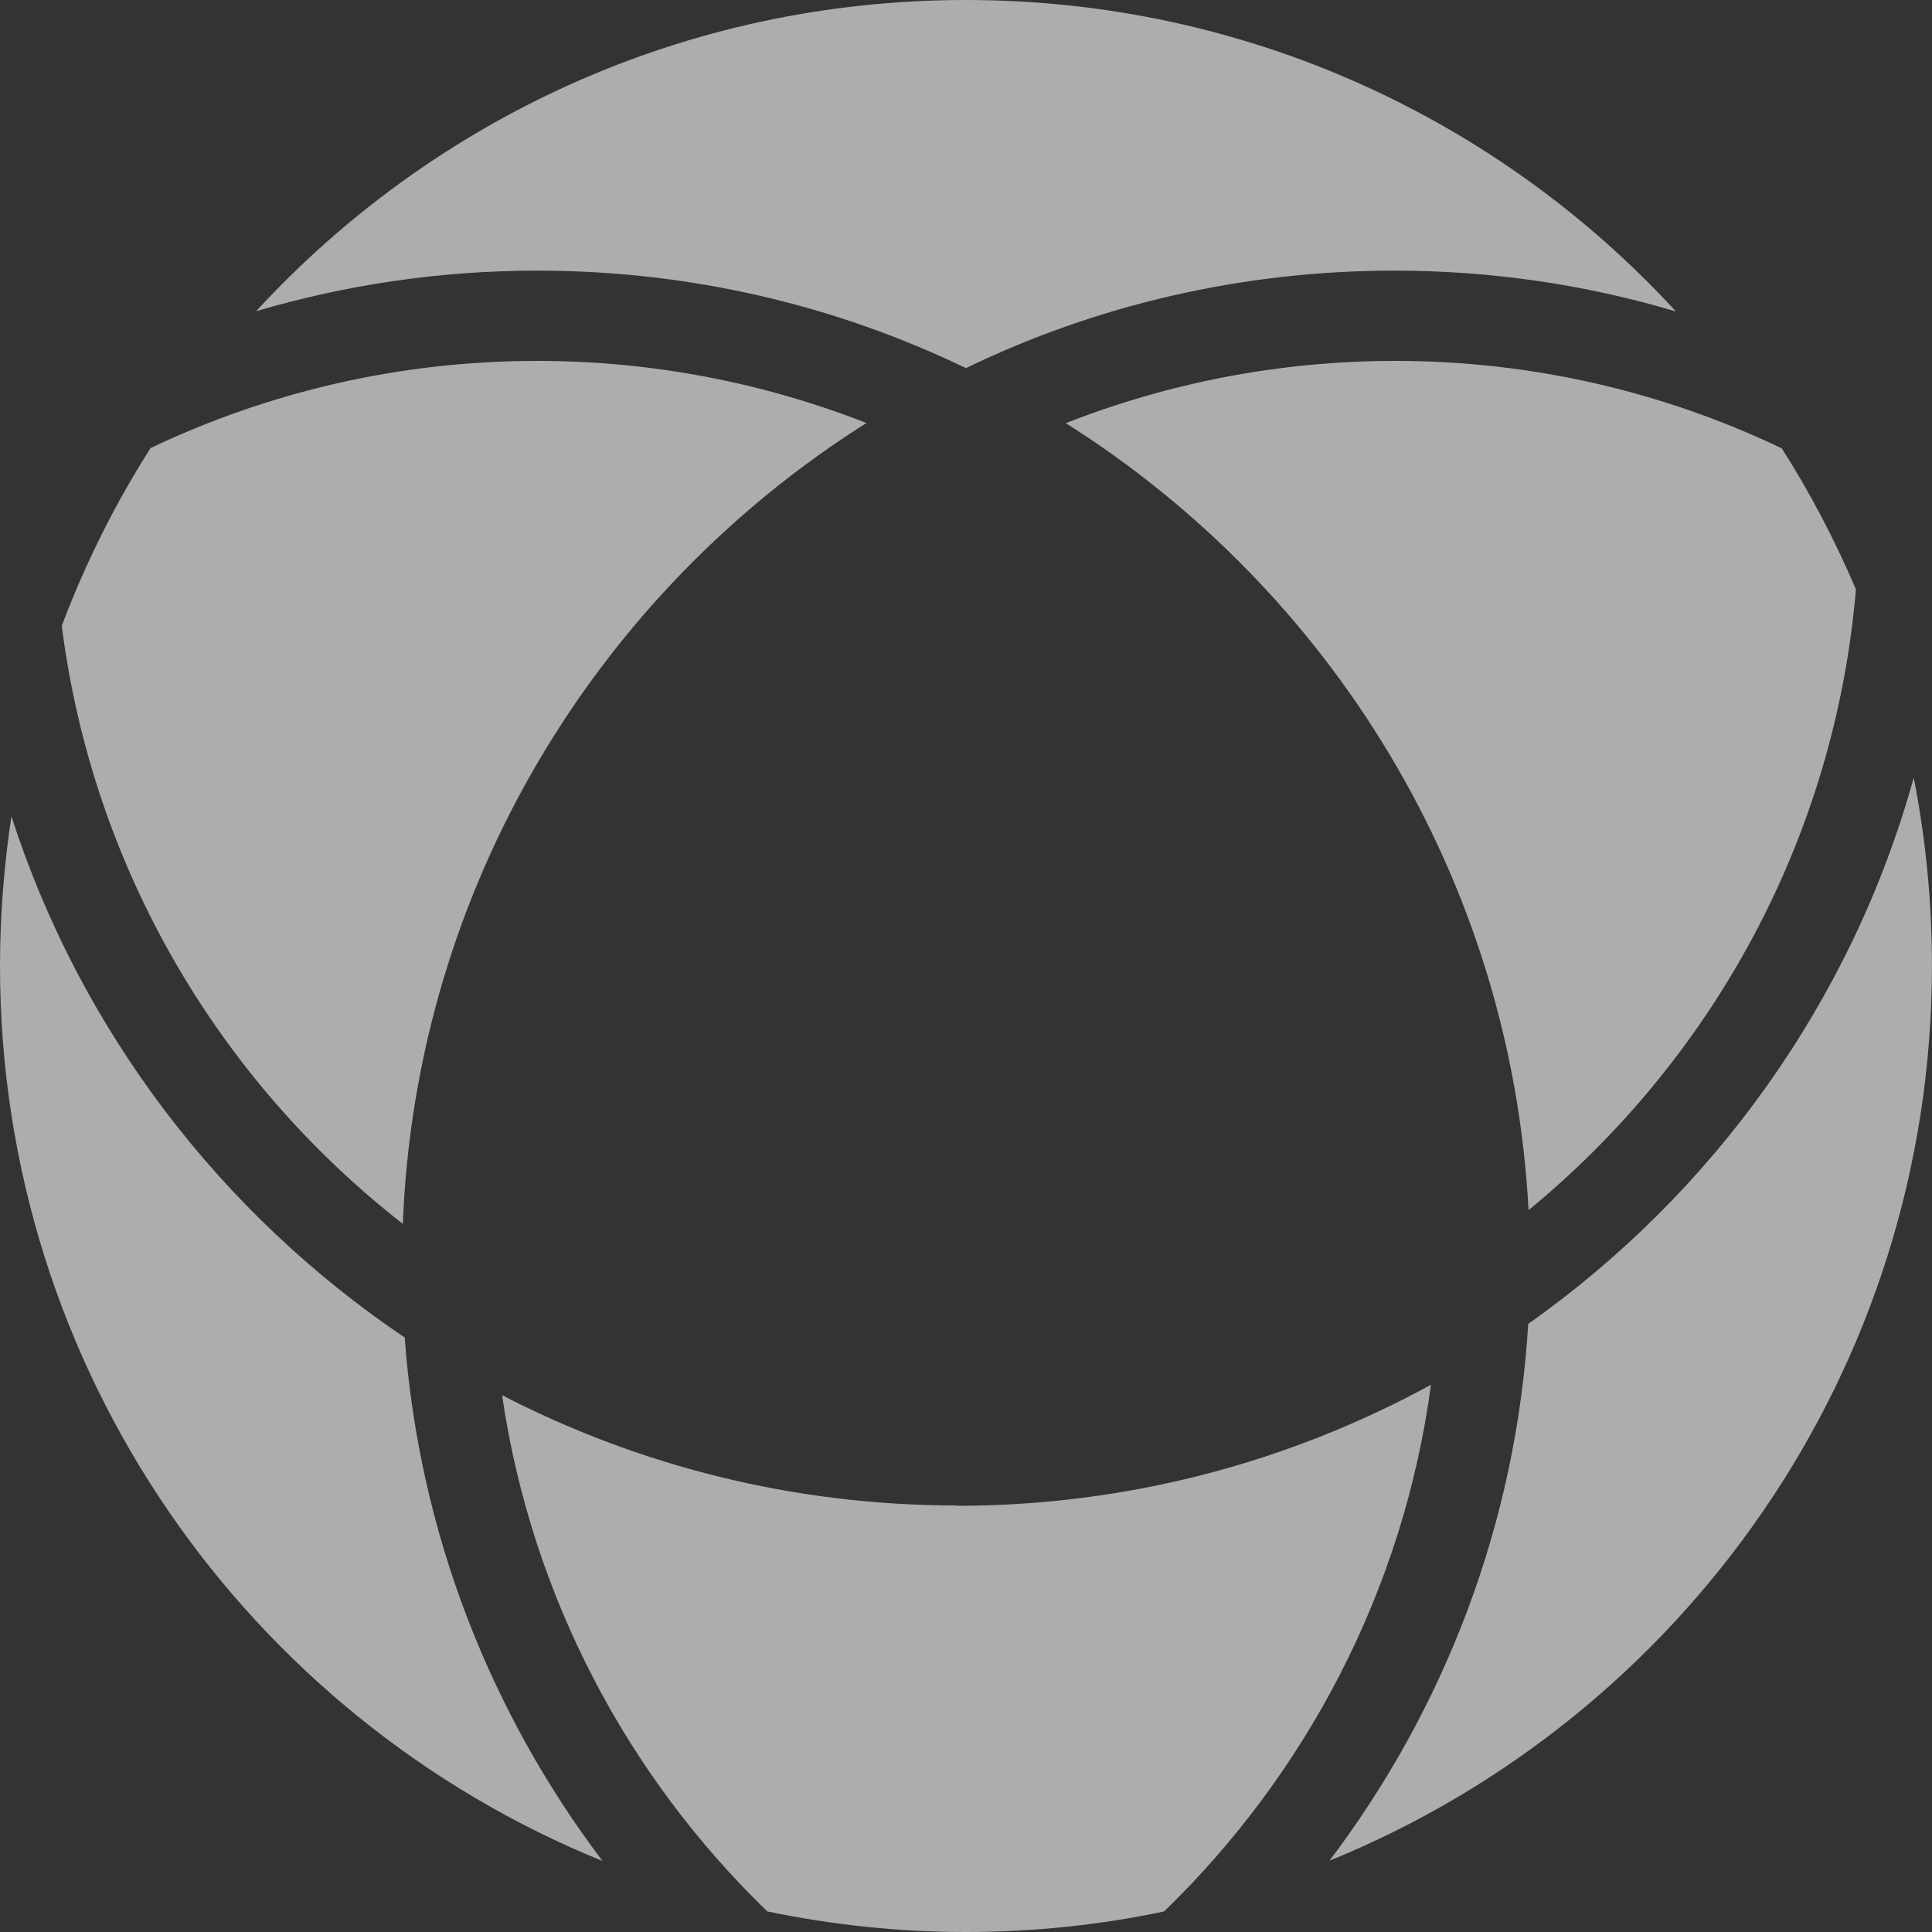 <svg width="40" height="40" viewBox="0 0 40 40" fill="none" xmlns="http://www.w3.org/2000/svg">
<rect x="0" y="0" width="40" height="40" fill="#333333" stroke="none"/>
<g opacity="0.6">
<path d="M8.34 25.343C8.609 18.363 12.382 12.262 17.939 8.758C15.826 7.932 13.53 7.472 11.122 7.472C8.261 7.472 5.544 8.122 3.117 9.277C2.382 10.431 1.765 11.665 1.279 12.957C1.916 17.976 4.54 22.378 8.346 25.343H8.34Z" fill="white"/>
<path d="M19.994 7.623C22.678 6.324 25.696 5.603 28.872 5.603C30.893 5.603 32.855 5.898 34.699 6.449C31.051 2.48 25.814 0 19.994 0C14.174 0 8.951 2.48 5.303 6.443C7.153 5.898 9.102 5.603 11.123 5.603C14.299 5.603 17.311 6.324 20.001 7.623H19.994Z" fill="white"/>
<path d="M22.061 8.758C27.546 12.216 31.286 18.192 31.647 25.055C35.44 21.939 37.986 17.372 38.425 12.203C37.992 11.186 37.48 10.208 36.89 9.283C34.462 8.122 31.746 7.472 28.885 7.472C26.483 7.472 24.18 7.932 22.074 8.758H22.061Z" fill="white"/>
<path d="M0.236 16.9C0.085 17.91 0 18.94 0 19.997C0 28.381 5.157 35.558 12.474 38.53C10.158 35.467 8.675 31.74 8.379 27.692C4.573 25.127 1.667 21.342 0.236 16.9Z" fill="white"/>
<path d="M19.811 31.169C16.418 31.169 13.216 30.343 10.395 28.886C11.005 33.052 12.993 36.779 15.887 39.574C17.212 39.849 18.584 40 19.988 40C21.392 40 22.77 39.856 24.102 39.574C27.041 36.726 29.056 32.921 29.627 28.67C26.707 30.264 23.36 31.176 19.804 31.176L19.811 31.169Z" fill="white"/>
<path d="M39.619 16.113C38.333 20.738 35.465 24.707 31.64 27.41C31.39 31.57 29.894 35.394 27.525 38.524C34.835 35.552 39.999 28.375 39.999 19.99C39.999 18.665 39.868 17.366 39.625 16.113H39.619Z" fill="white"/>
</g>
</svg>
